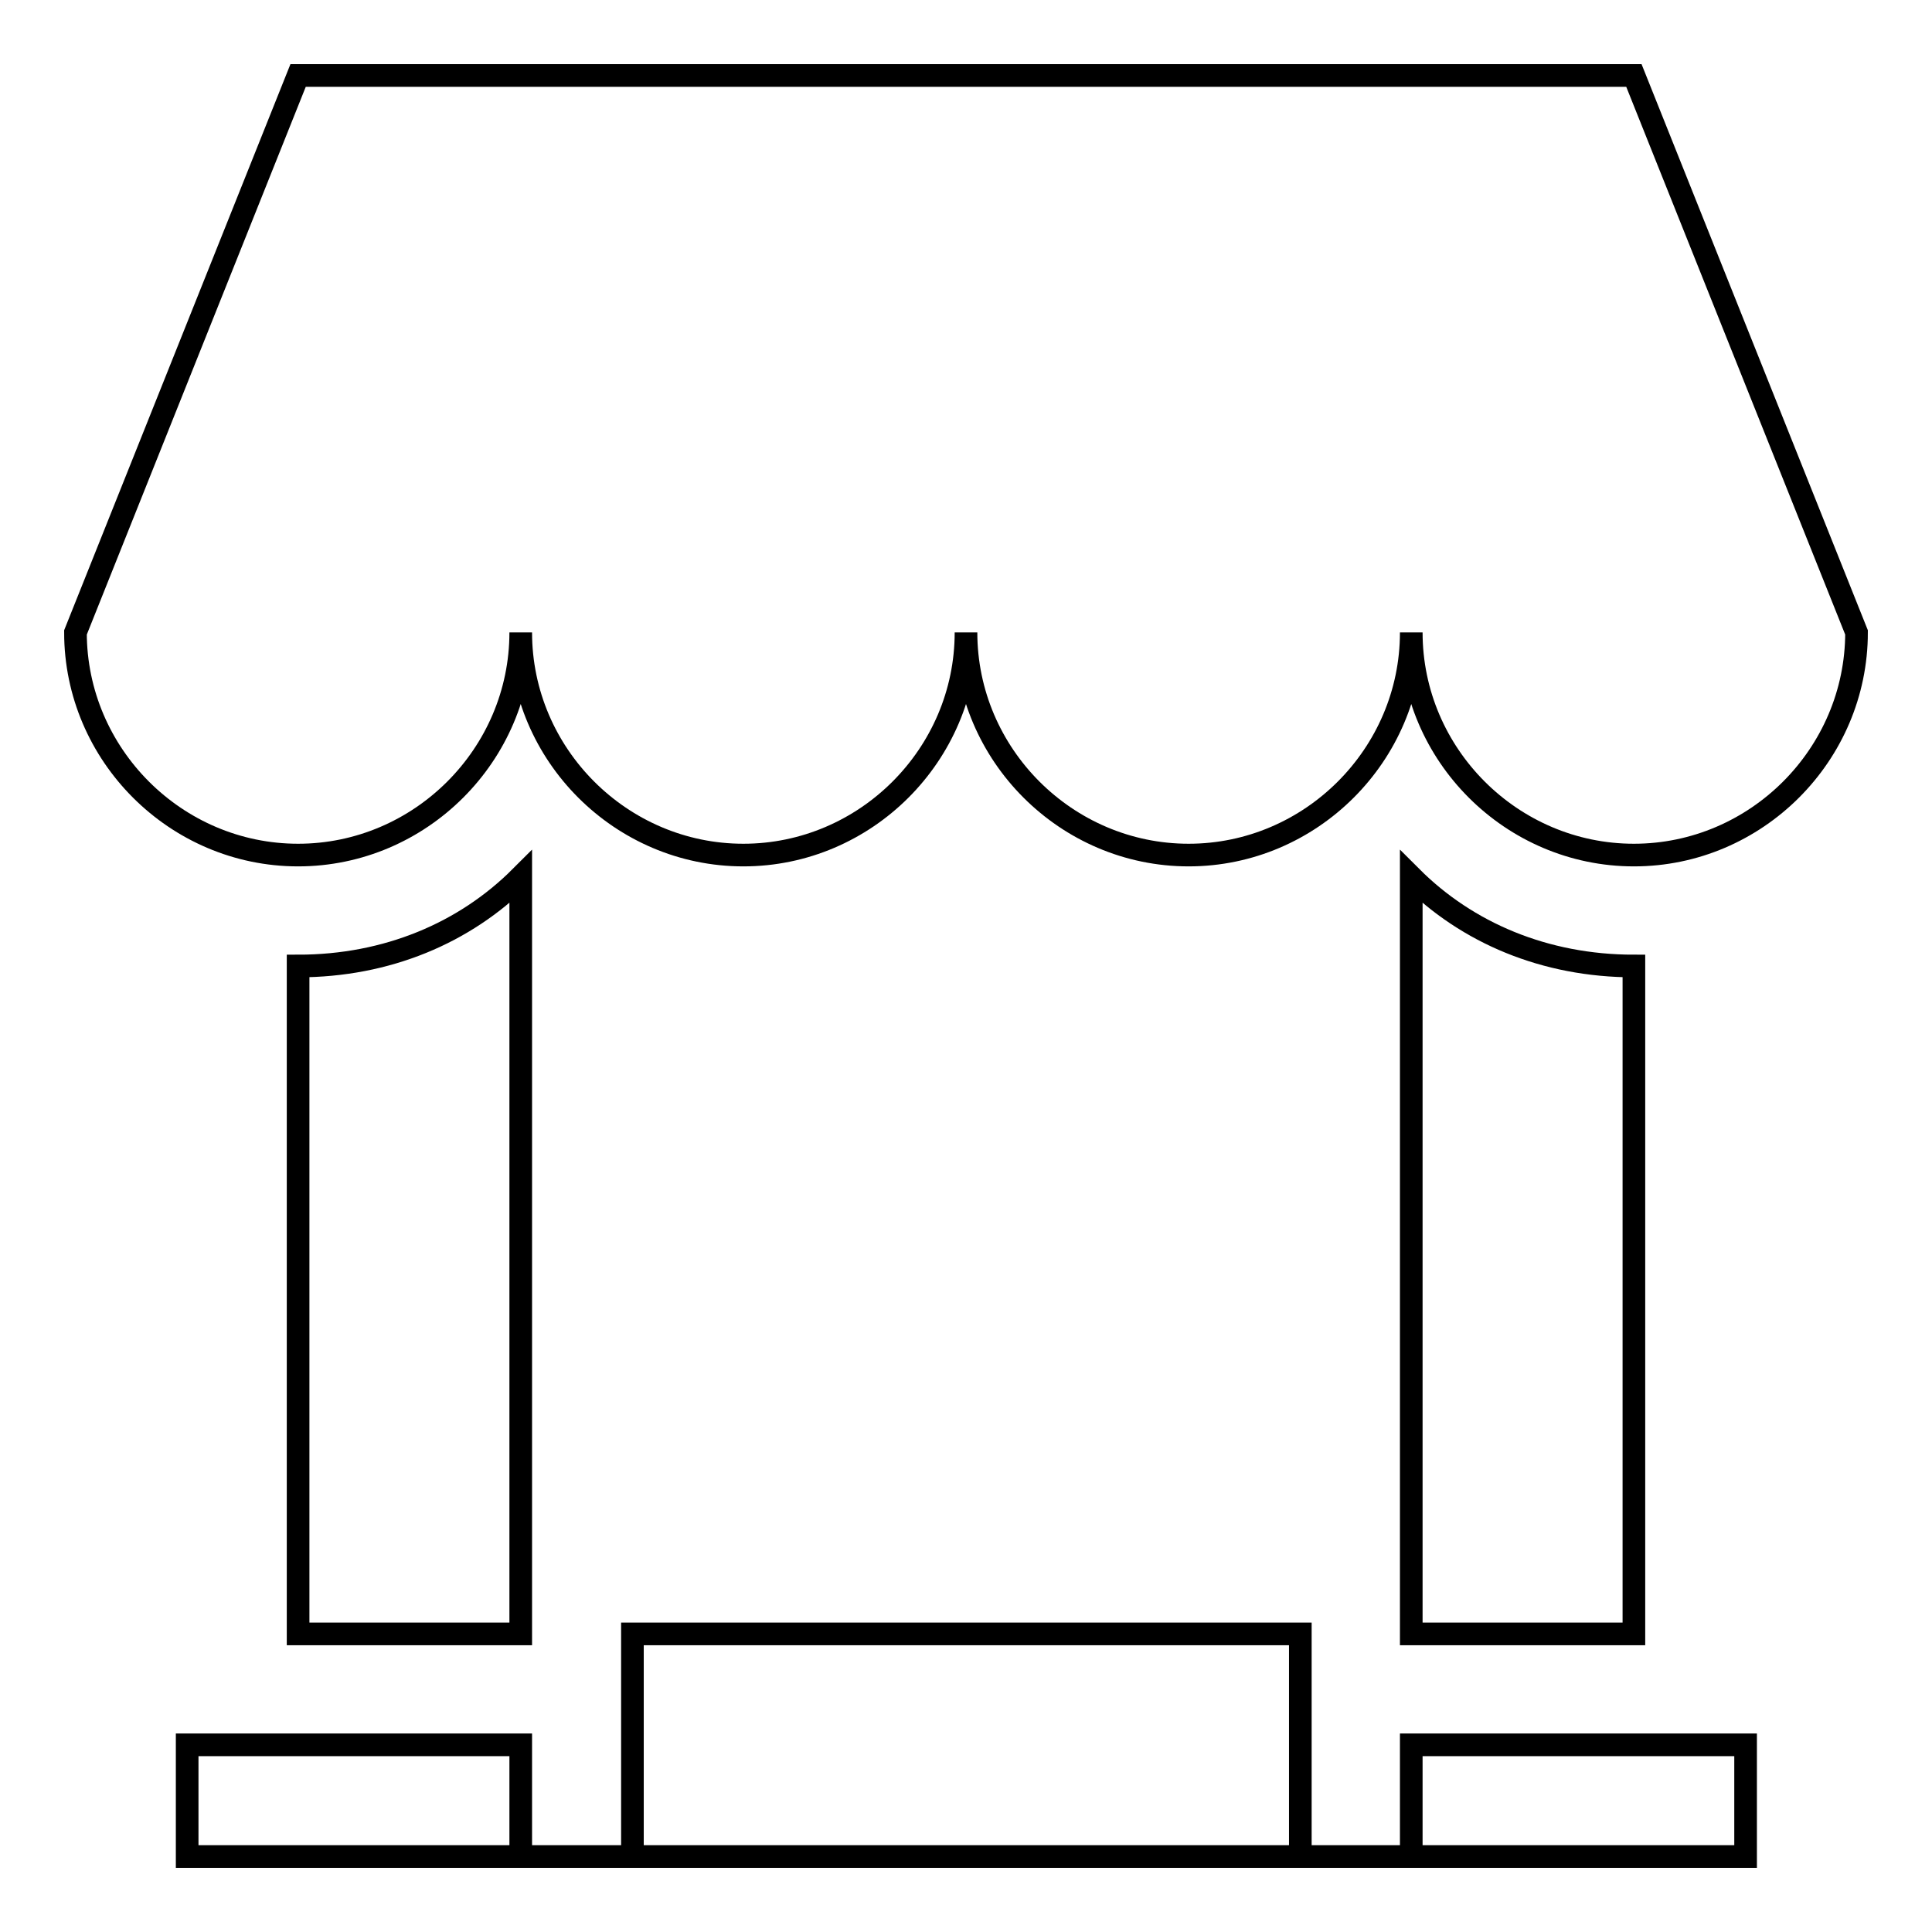 <?xml version="1.0" encoding="utf-8"?>
<!-- Svg Vector Icons : http://www.onlinewebfonts.com/icon -->
<!DOCTYPE svg PUBLIC "-//W3C//DTD SVG 1.1//EN" "http://www.w3.org/Graphics/SVG/1.1/DTD/svg11.dtd">
<svg version="1.1" xmlns="http://www.w3.org/2000/svg" xmlns:xlink="http://www.w3.org/1999/xlink" x="0px" y="0px" viewBox="0 0 256 256" enable-background="new 0 0 256 256" xml:space="preserve">
<g><g><path stroke-width="3" fill-opacity="0" stroke="#000000"  d="M216.5,113.3c-16.2,0-29.5-13.3-29.5-29.5c0,16.2-13.3,29.5-29.5,29.5c-16.2,0-29.5-13.3-29.5-29.5c0,16.2-13.3,29.5-29.5,29.5S69,100,69,83.8c0,16.2-13.3,29.5-29.5,29.5S10,100,10,83.8L39.5,10h177L246,83.8C246,100,232.7,113.3,216.5,113.3z M39.5,216.5V128c11.8,0,22.1-4.4,29.5-11.8V187l0,0v29.5H39.5z M216.5,128v88.5H187V187l0,0v-70.8C194.4,123.6,204.7,128,216.5,128z M69,246h14.8v-29.5h88.5V246H187v-14.8h44.3V246H24.8v-14.8H69V246z"/></g></g>
</svg>